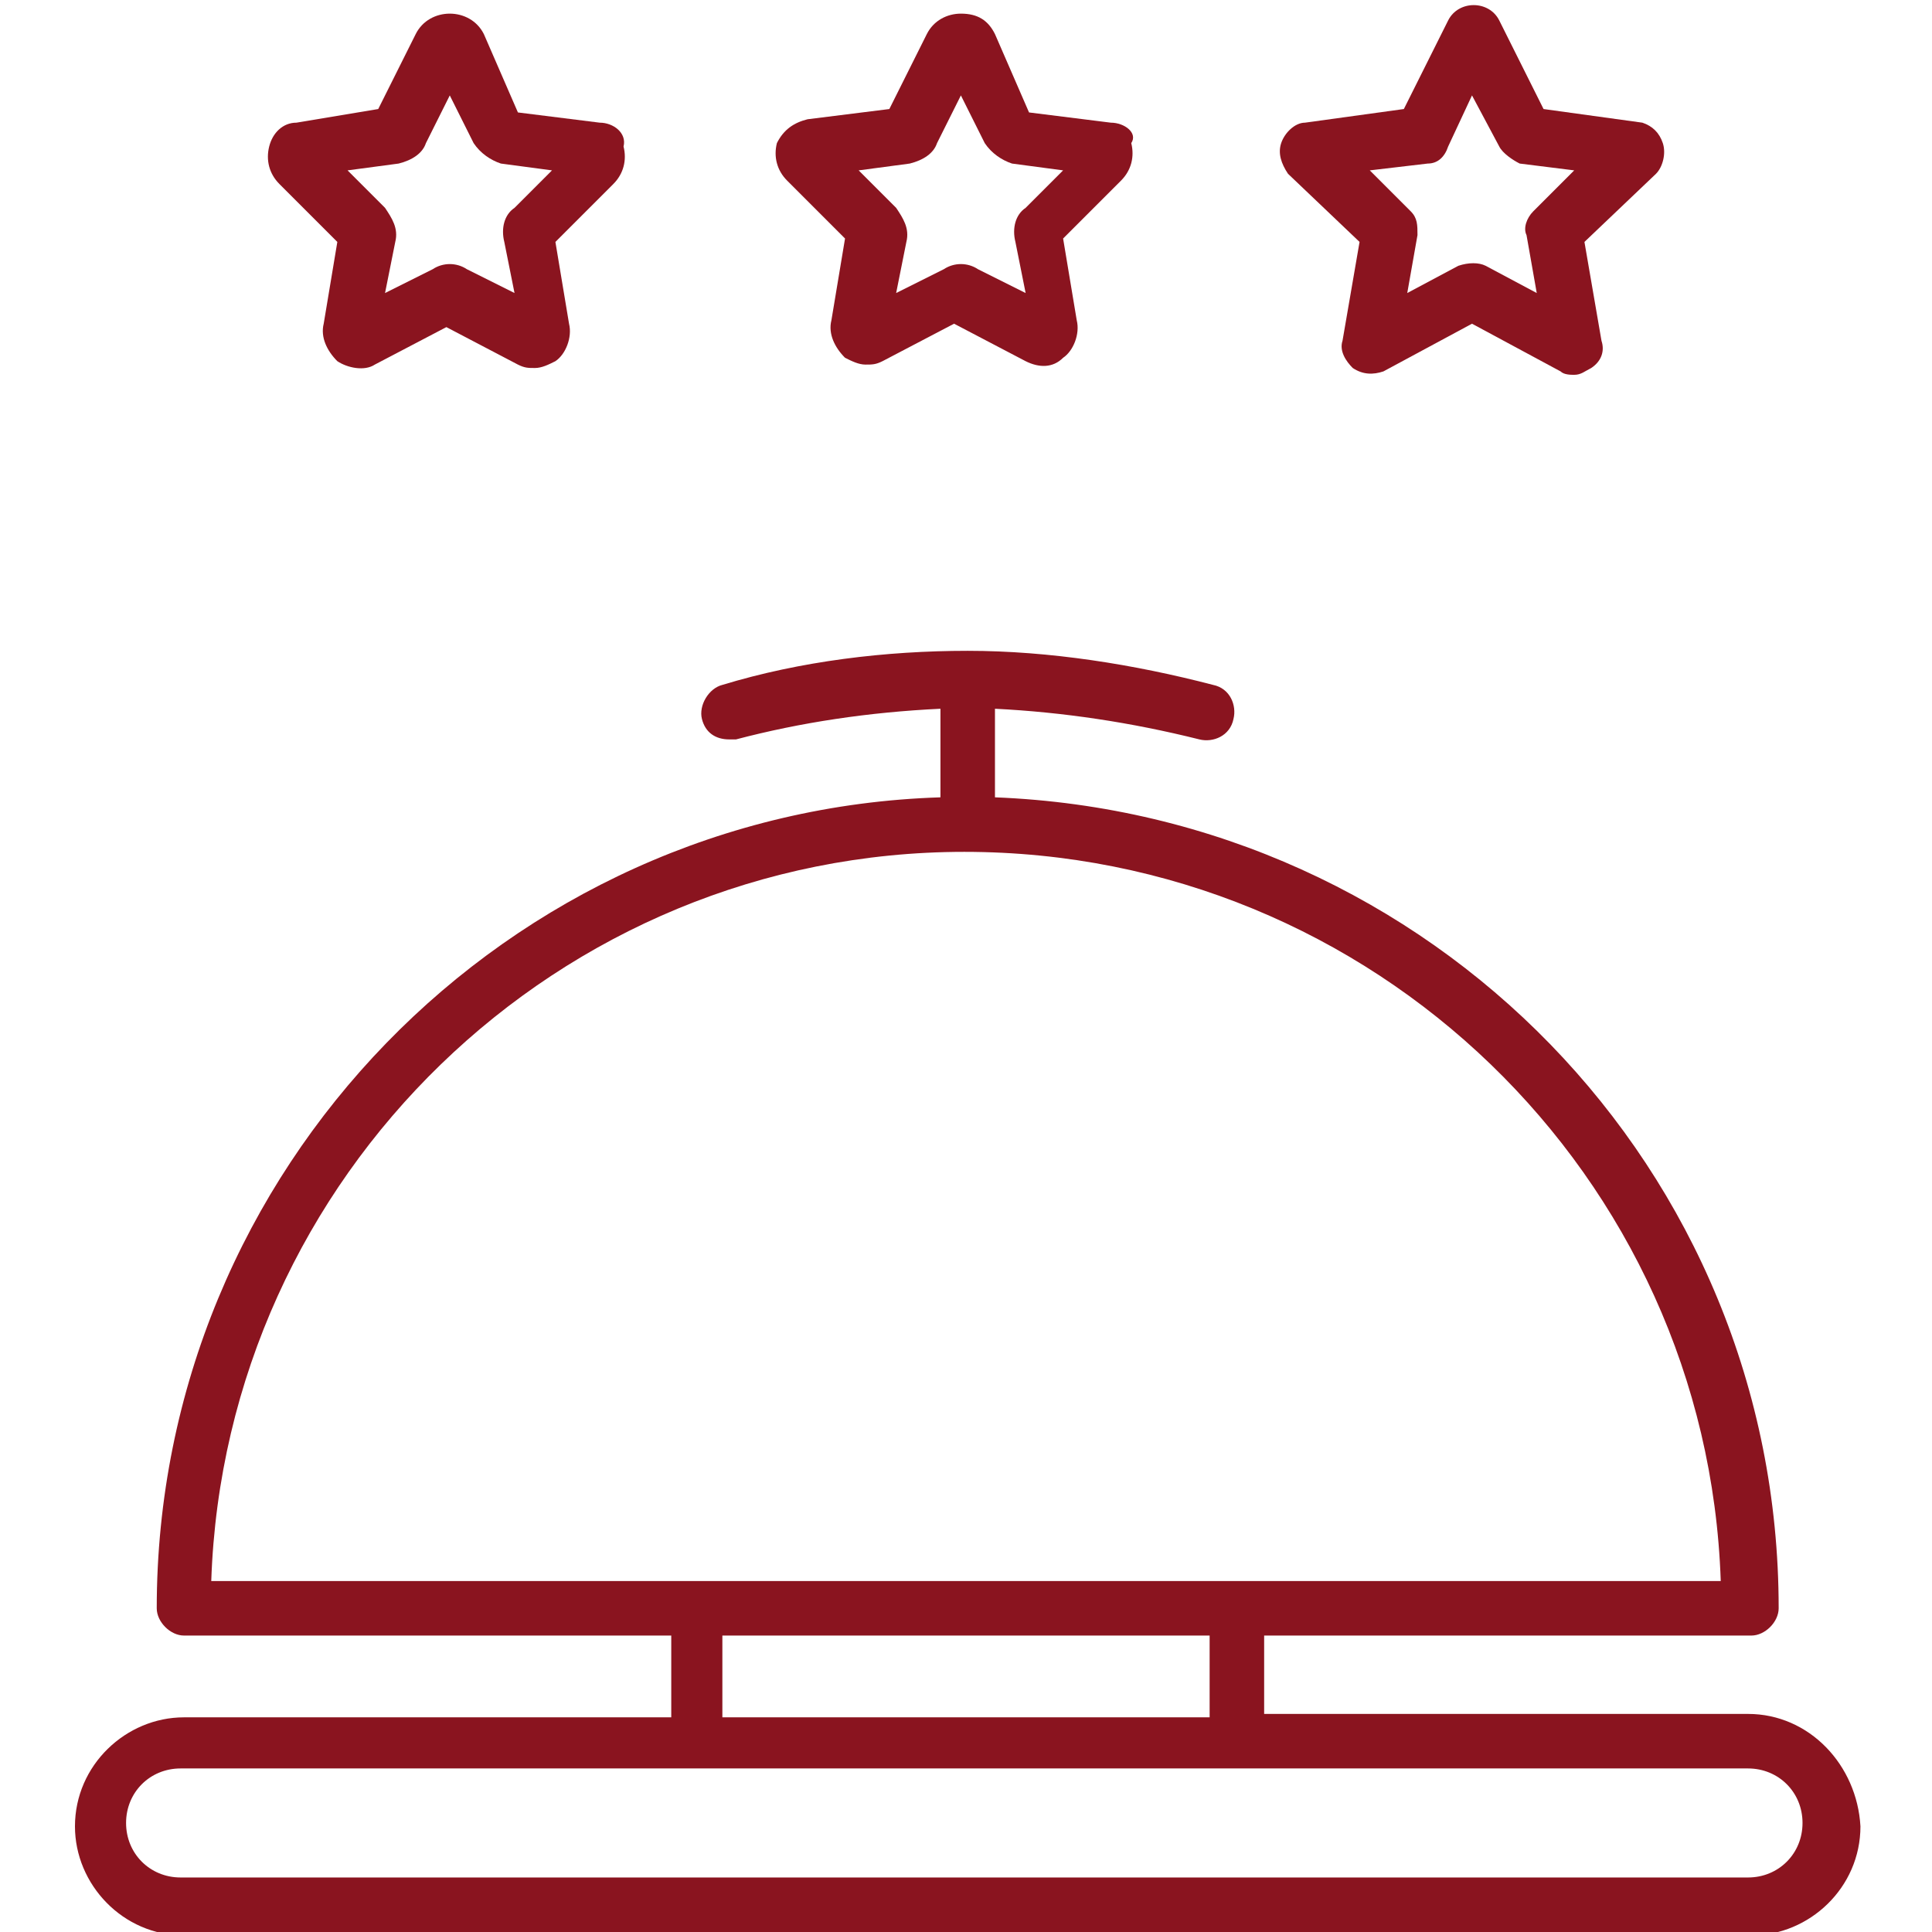 <?xml version="1.0" encoding="utf-8"?>
<!-- Generator: Adobe Illustrator 21.1.0, SVG Export Plug-In . SVG Version: 6.00 Build 0)  -->
<svg version="1.1" id="Livello_1" xmlns="http://www.w3.org/2000/svg" xmlns:xlink="http://www.w3.org/1999/xlink" x="0px" y="0px"
	 viewBox="0 0 56.7 56.7" style="enable-background:new 0 0 56.7 56.7;" xml:space="preserve">
<style type="text/css">
	.st0{fill:#8A141F;}
</style>
<g>
	<path class="st0" d="M51.3,50.3H37.1V48h14.3c0.4,0,0.8-0.4,0.8-0.8c0-12.9-10.2-23.3-23-23.8v-2.6c2,0.1,4,0.4,6,0.9
		c0.4,0.1,0.9-0.1,1-0.6c0.1-0.4-0.1-0.9-0.6-1c-2.3-0.6-4.8-1-7.2-1l0,0l0,0l0,0l0,0c-2.4,0-4.9,0.3-7.2,1c-0.4,0.1-0.7,0.6-0.6,1
		s0.4,0.6,0.8,0.6c0.1,0,0.1,0,0.2,0c1.9-0.5,3.9-0.8,6-0.9v2.6c-12.7,0.4-23,10.9-23,23.8C4.6,47.6,5,48,5.4,48h14.3v2.4H5.4
		c-1.7,0-3.2,1.4-3.2,3.2c0,1.7,1.4,3.2,3.2,3.2h46c1.7,0,3.2-1.4,3.2-3.2C54.5,51.8,53.1,50.3,51.3,50.3z M28.3,25
		c12,0,21.8,9.5,22.2,21.4H36.3H20.4H6.2C6.6,34.5,16.4,25,28.3,25z M35.5,48v2.4H21.2V48H35.5z M51.3,55.1h-46
		c-0.9,0-1.6-0.7-1.6-1.6c0-0.9,0.7-1.6,1.6-1.6h46c0.9,0,1.6,0.7,1.6,1.6C52.9,54.4,52.2,55.1,51.3,55.1z"/>
</g>
<g>
	<g>
		<path class="st0" d="M32.6,3.6l-2.4-0.3l-1-2.3c-0.2-0.4-0.5-0.6-1-0.6c-0.4,0-0.8,0.2-1,0.6l-1.1,2.2l-2.4,0.3
			c-0.4,0.1-0.7,0.3-0.9,0.7c-0.1,0.4,0,0.8,0.3,1.1L24.8,7l-0.4,2.4c-0.1,0.4,0.1,0.8,0.4,1.1c0.2,0.1,0.4,0.2,0.6,0.2
			s0.3,0,0.5-0.1L28,9.5l2.1,1.1c0.4,0.2,0.8,0.2,1.1-0.1c0.3-0.2,0.5-0.7,0.4-1.1L31.2,7l1.7-1.7c0.3-0.3,0.4-0.7,0.3-1.1
			C33.4,3.9,33,3.6,32.6,3.6z M30.1,6.1c-0.3,0.2-0.4,0.6-0.3,1l0.3,1.5l-1.4-0.7c-0.3-0.2-0.7-0.2-1,0l-1.4,0.7l0.3-1.5
			c0.1-0.4-0.1-0.7-0.3-1L25.2,5l1.5-0.2c0.4-0.1,0.7-0.3,0.8-0.6l0.7-1.4l0.7,1.4c0.2,0.3,0.5,0.5,0.8,0.6L31.2,5L30.1,6.1z"/>
	</g>
	<g>
		<path class="st0" d="M17.6,3.6l-2.4-0.3l-1-2.3c-0.2-0.4-0.6-0.6-1-0.6s-0.8,0.2-1,0.6l-1.1,2.2L8.7,3.6C8.3,3.6,8,3.9,7.9,4.3
			s0,0.8,0.3,1.1l1.7,1.7L9.5,9.5c-0.1,0.4,0.1,0.8,0.4,1.1c0.3,0.2,0.8,0.3,1.1,0.1l2.1-1.1l2.1,1.1c0.2,0.1,0.3,0.1,0.5,0.1
			s0.4-0.1,0.6-0.2c0.3-0.2,0.5-0.7,0.4-1.1l-0.4-2.4L18,5.4c0.3-0.3,0.4-0.7,0.3-1.1C18.4,3.9,18,3.6,17.6,3.6z M15.1,6.1
			c-0.3,0.2-0.4,0.6-0.3,1l0.3,1.5l-1.4-0.7c-0.3-0.2-0.7-0.2-1,0l-1.4,0.7l0.3-1.5c0.1-0.4-0.1-0.7-0.3-1L10.2,5l1.5-0.2
			c0.4-0.1,0.7-0.3,0.8-0.6l0.7-1.4l0.7,1.4c0.2,0.3,0.5,0.5,0.8,0.6L16.2,5L15.1,6.1z"/>
	</g>
	<g>
		<path class="st0" d="M48.2,3.6l-2.9-0.4L44,0.6c-0.3-0.6-1.2-0.6-1.5,0l-1.3,2.6l-2.9,0.4c-0.3,0-0.6,0.3-0.7,0.6
			c-0.1,0.3,0,0.6,0.2,0.9l2.1,2L39.4,10c-0.1,0.3,0.1,0.6,0.3,0.8c0.3,0.2,0.6,0.2,0.9,0.1l2.6-1.4l2.6,1.4
			c0.1,0.1,0.3,0.1,0.4,0.1c0.2,0,0.3-0.1,0.5-0.2c0.3-0.2,0.4-0.5,0.3-0.8l-0.5-2.9l2.1-2c0.2-0.2,0.3-0.6,0.2-0.9
			C48.7,3.9,48.5,3.7,48.2,3.6z M45,6.2c-0.2,0.2-0.3,0.5-0.2,0.7l0.3,1.7l-1.5-0.8c-0.2-0.1-0.5-0.1-0.8,0l-1.5,0.8l0.3-1.7
			c0-0.3,0-0.5-0.2-0.7L40.2,5l1.7-0.2c0.3,0,0.5-0.2,0.6-0.5l0.7-1.5L44,4.3c0.1,0.2,0.4,0.4,0.6,0.5L46.2,5L45,6.2z"/>
	</g>
</g>
</svg>
